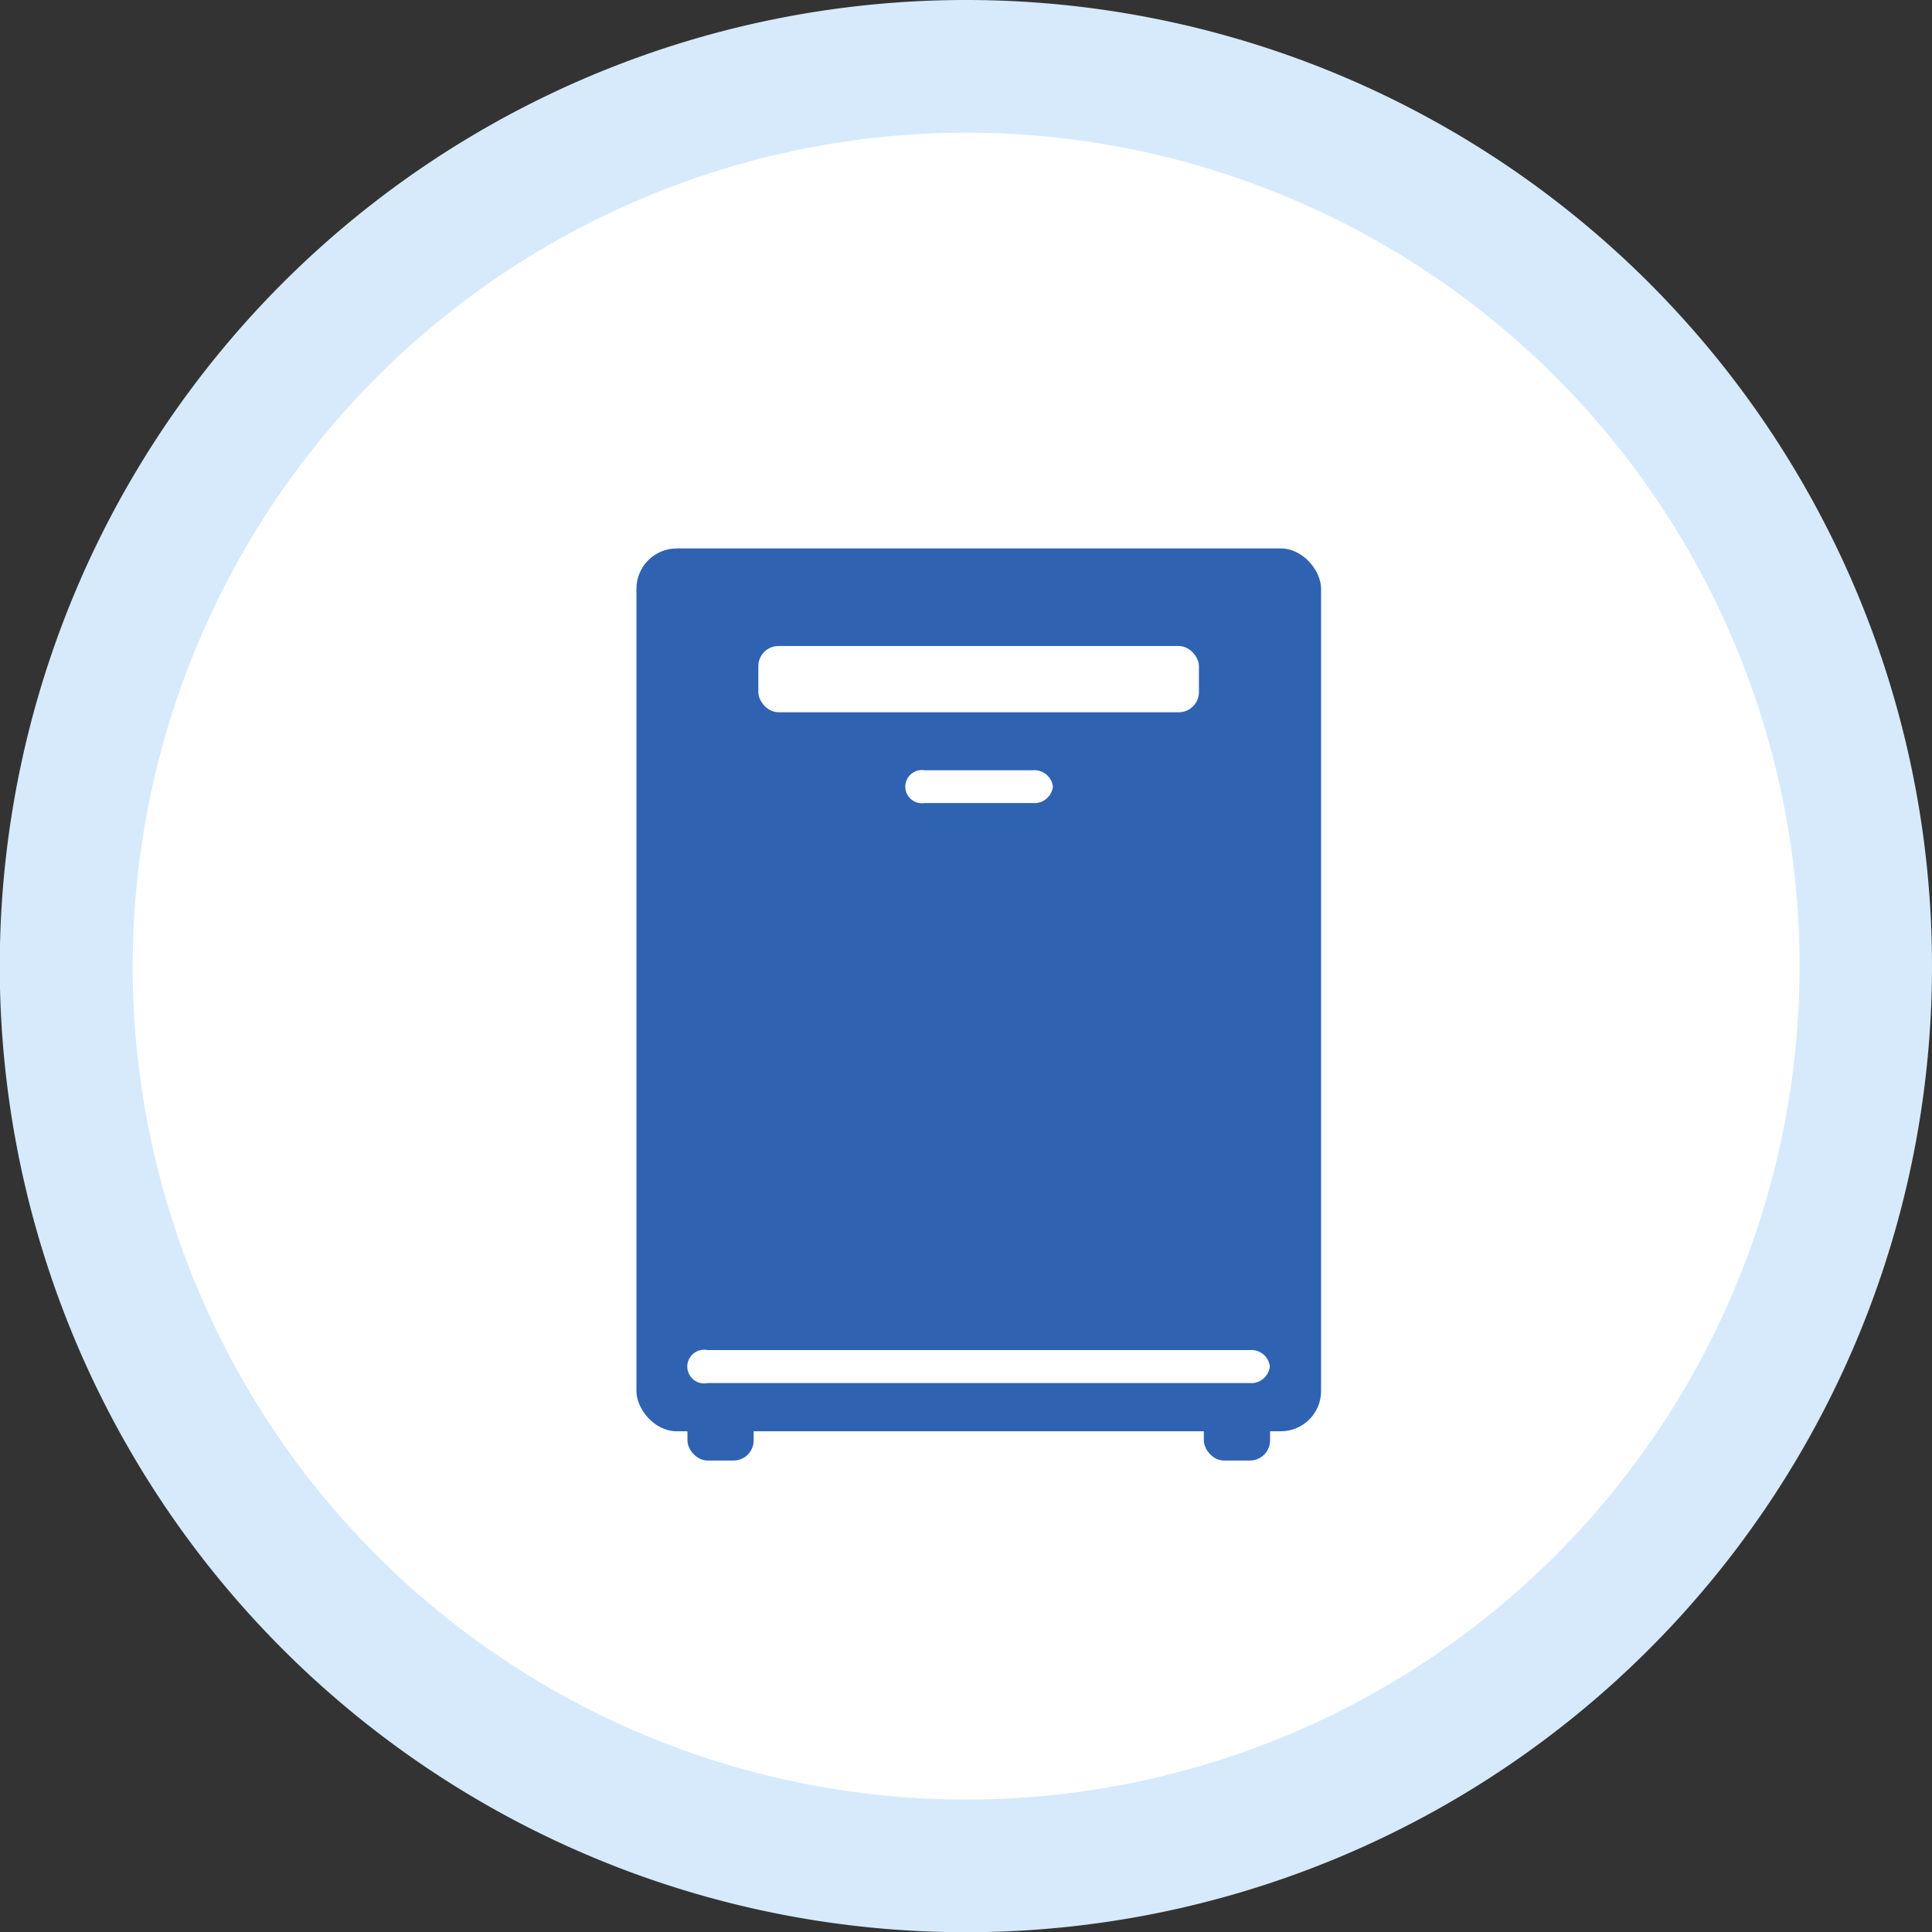 <svg xmlns="http://www.w3.org/2000/svg" viewBox="0 0 82.57 82.57"><rect x="0" y="0" width="82.57" height="82.57" fill="#333333" stroke="none"/><defs><style>.cls-1{fill:#fff;}.cls-2{fill:#d6eafc;}.cls-3{fill:#3062b2;}</style></defs><g id="レイヤー_2" data-name="レイヤー 2"><g id="design"><circle class="cls-1" cx="41.29" cy="41.29" r="38.45" transform="translate(-17.1 41.29) rotate(-45)"/><path class="cls-2" d="M41.29,5.67A35.62,35.62,0,1,1,5.67,41.29,35.65,35.65,0,0,1,41.29,5.67m0-5.67A41.29,41.29,0,1,0,82.57,41.29,41.28,41.28,0,0,0,41.29,0Z"/><rect class="cls-3" x="27.2" y="23.44" width="29.26" height="37.73" rx="1.72"/><rect class="cls-1" x="32.41" y="27.61" width="18.83" height="2.83" rx="0.86"/><rect class="cls-3" x="29.38" y="43.59" width="2.83" height="18.83" rx="0.86"/><rect class="cls-3" x="51.45" y="43.59" width="2.83" height="18.83" rx="0.86"/><path class="cls-1" d="M54.27,58.4a.8.8,0,0,1-.86.71H30.24a.72.72,0,1,1,0-1.41H53.41A.79.79,0,0,1,54.27,58.4Z"/><path class="cls-1" d="M45,33.62a.8.8,0,0,1-.87.7H39.52a.71.71,0,1,1,0-1.4h4.61A.8.8,0,0,1,45,33.62Z"/></g></g></svg>